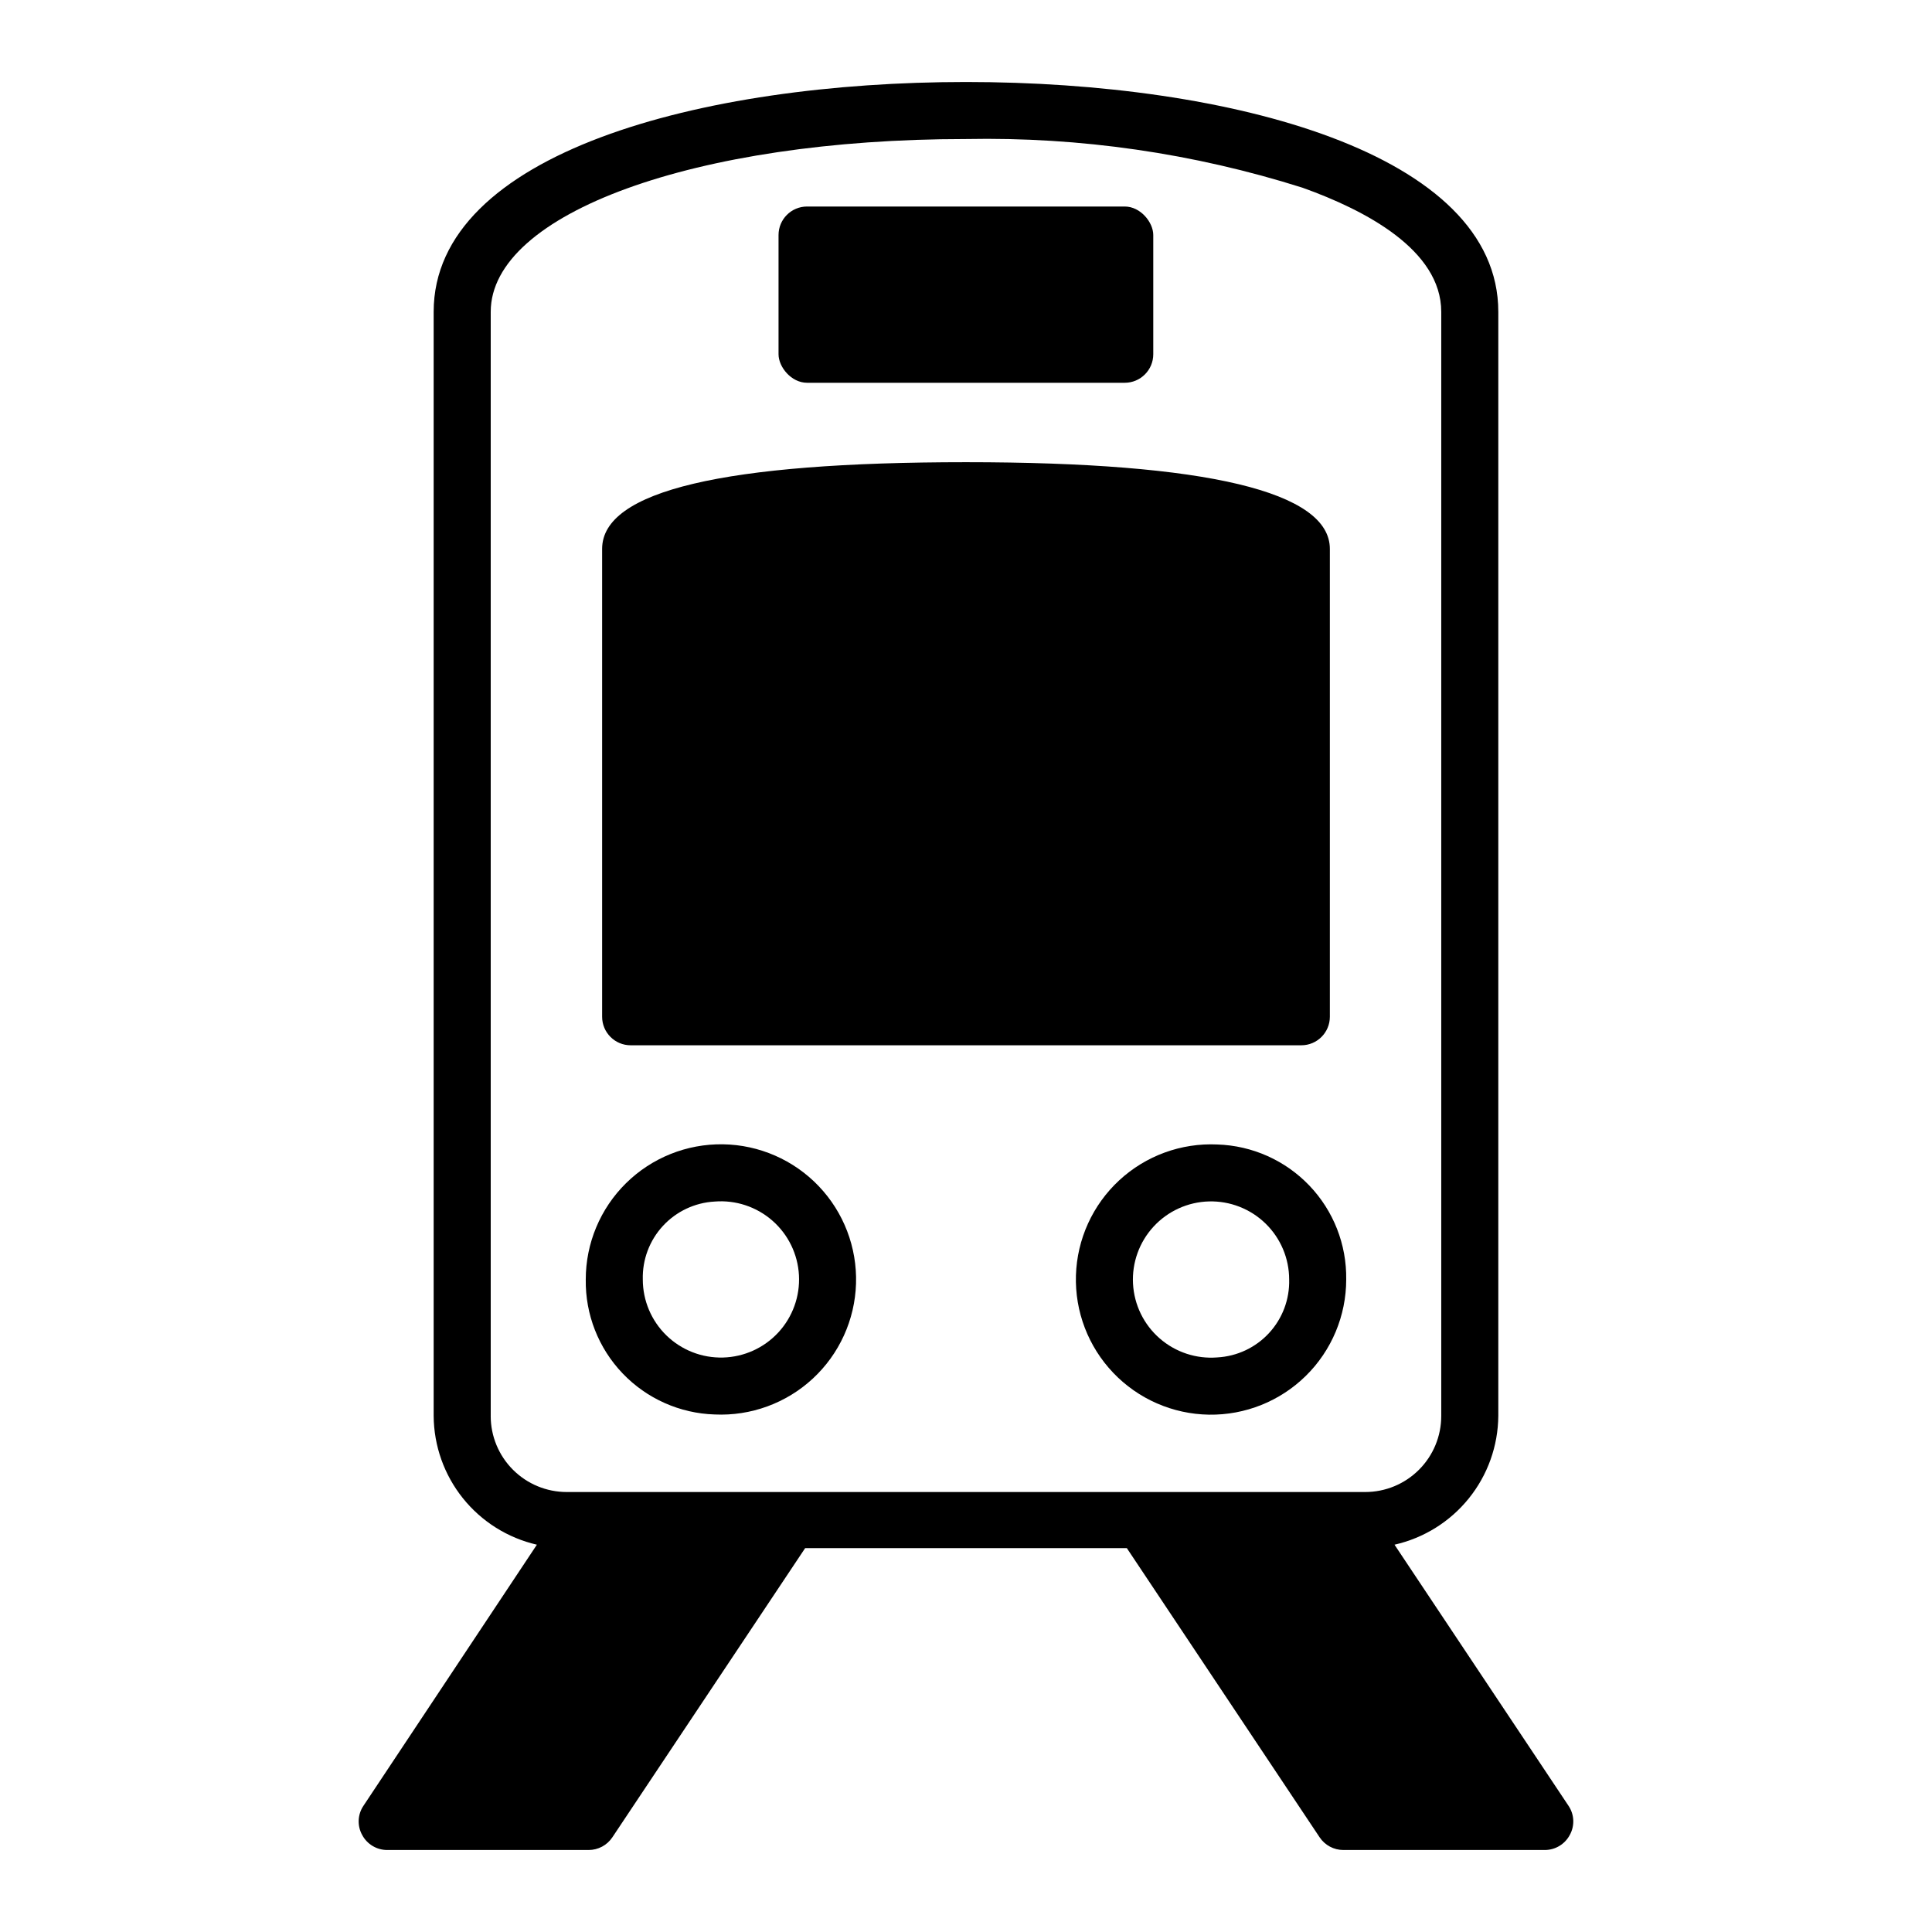 <?xml version="1.0" encoding="UTF-8"?>
<!-- Uploaded to: ICON Repo, www.svgrepo.com, Generator: ICON Repo Mixer Tools -->
<svg fill="#000000" width="800px" height="800px" version="1.1" viewBox="144 144 512 512" xmlns="http://www.w3.org/2000/svg">
 <g>
  <path d="m246.64 634.27h53.352c2.531 0 4.898-1.266 6.297-3.375l51.086-76.629h85.246l51.086 76.629c1.402 2.109 3.766 3.375 6.297 3.375h53.355c2.781 0.008 5.34-1.523 6.648-3.981 1.355-2.445 1.223-5.445-0.352-7.758l-46.098-69.172c7.758-1.75 14.699-6.074 19.691-12.266 4.996-6.191 7.75-13.891 7.816-21.844v-292.61c0-42.066-70.938-60.91-141.07-60.91-70.133 0-141.07 18.844-141.07 60.91v292.61c0.059 7.934 2.789 15.617 7.754 21.805 4.965 6.191 11.871 10.523 19.602 12.305l-45.949 69.172c-1.57 2.312-1.707 5.312-0.352 7.758 1.309 2.457 3.867 3.988 6.652 3.981zm27.406-115.02v-292.61c0-26.098 54.211-45.797 125.95-45.797 30.227-0.586 60.348 3.773 89.172 12.898 16.625 5.945 36.777 16.477 36.777 32.898v292.61c0 5.344-2.121 10.473-5.902 14.25-3.777 3.781-8.902 5.902-14.25 5.902h-211.6c-5.344 0-10.473-2.121-14.25-5.902-3.781-3.777-5.902-8.906-5.902-14.25z"/>
  <path d="m333.39 518.85c9.586 0.445 18.953-2.977 25.996-9.492 7.043-6.519 11.176-15.594 11.469-25.188 0.297-9.59-3.269-18.902-9.895-25.84-6.629-6.941-15.766-10.934-25.359-11.078-9.598-0.148-18.852 3.562-25.688 10.297-6.836 6.734-10.684 15.934-10.68 25.531-0.137 9.25 3.367 18.184 9.754 24.875 6.391 6.691 15.156 10.605 24.402 10.895zm0-56.426c5.57-0.449 11.082 1.371 15.289 5.047 4.207 3.676 6.75 8.898 7.051 14.477 0.301 5.578-1.668 11.043-5.453 15.152-3.785 4.106-9.074 6.508-14.656 6.66-5.586 0.152-10.996-1.957-15.004-5.852-4.004-3.894-6.266-9.242-6.269-14.828-0.141-5.246 1.773-10.34 5.328-14.195 3.555-3.856 8.477-6.176 13.715-6.461z"/>
  <path d="m466.6 447.3c-9.586-0.445-18.949 2.977-25.992 9.496s-11.176 15.59-11.473 25.184 3.269 18.902 9.898 25.844c6.625 6.941 15.762 10.93 25.359 11.078 9.594 0.145 18.848-3.566 25.684-10.301s10.684-15.934 10.684-25.527c0.137-9.254-3.367-18.188-9.758-24.879-6.391-6.691-15.152-10.602-24.402-10.895zm0 56.426v0.004c-5.566 0.445-11.082-1.375-15.289-5.051-4.207-3.676-6.75-8.898-7.051-14.477s1.668-11.043 5.453-15.148c3.789-4.109 9.074-6.512 14.66-6.664 5.582-0.152 10.992 1.957 15 5.852 4.004 3.894 6.266 9.242 6.269 14.832 0.141 5.242-1.77 10.336-5.328 14.191-3.555 3.859-8.477 6.176-13.715 6.465z"/>
  <path d="m311.12 421.01h177.75c4.172 0 7.555-3.383 7.555-7.559v-123.99c0-15.113-32.445-22.973-96.43-22.973-63.98 0-96.426 7.559-96.426 22.973v123.99c0 4.176 3.383 7.559 7.555 7.559z"/>
  <path d="m357.88 198.73h84.188c4.172 0 7.559 4.172 7.559 7.559v31.59c0 4.172-3.383 7.559-7.559 7.559h-84.188c-4.172 0-7.559-4.172-7.559-7.559v-31.59c0-4.172 3.383-7.559 7.559-7.559z"/>
 </g>
</svg>